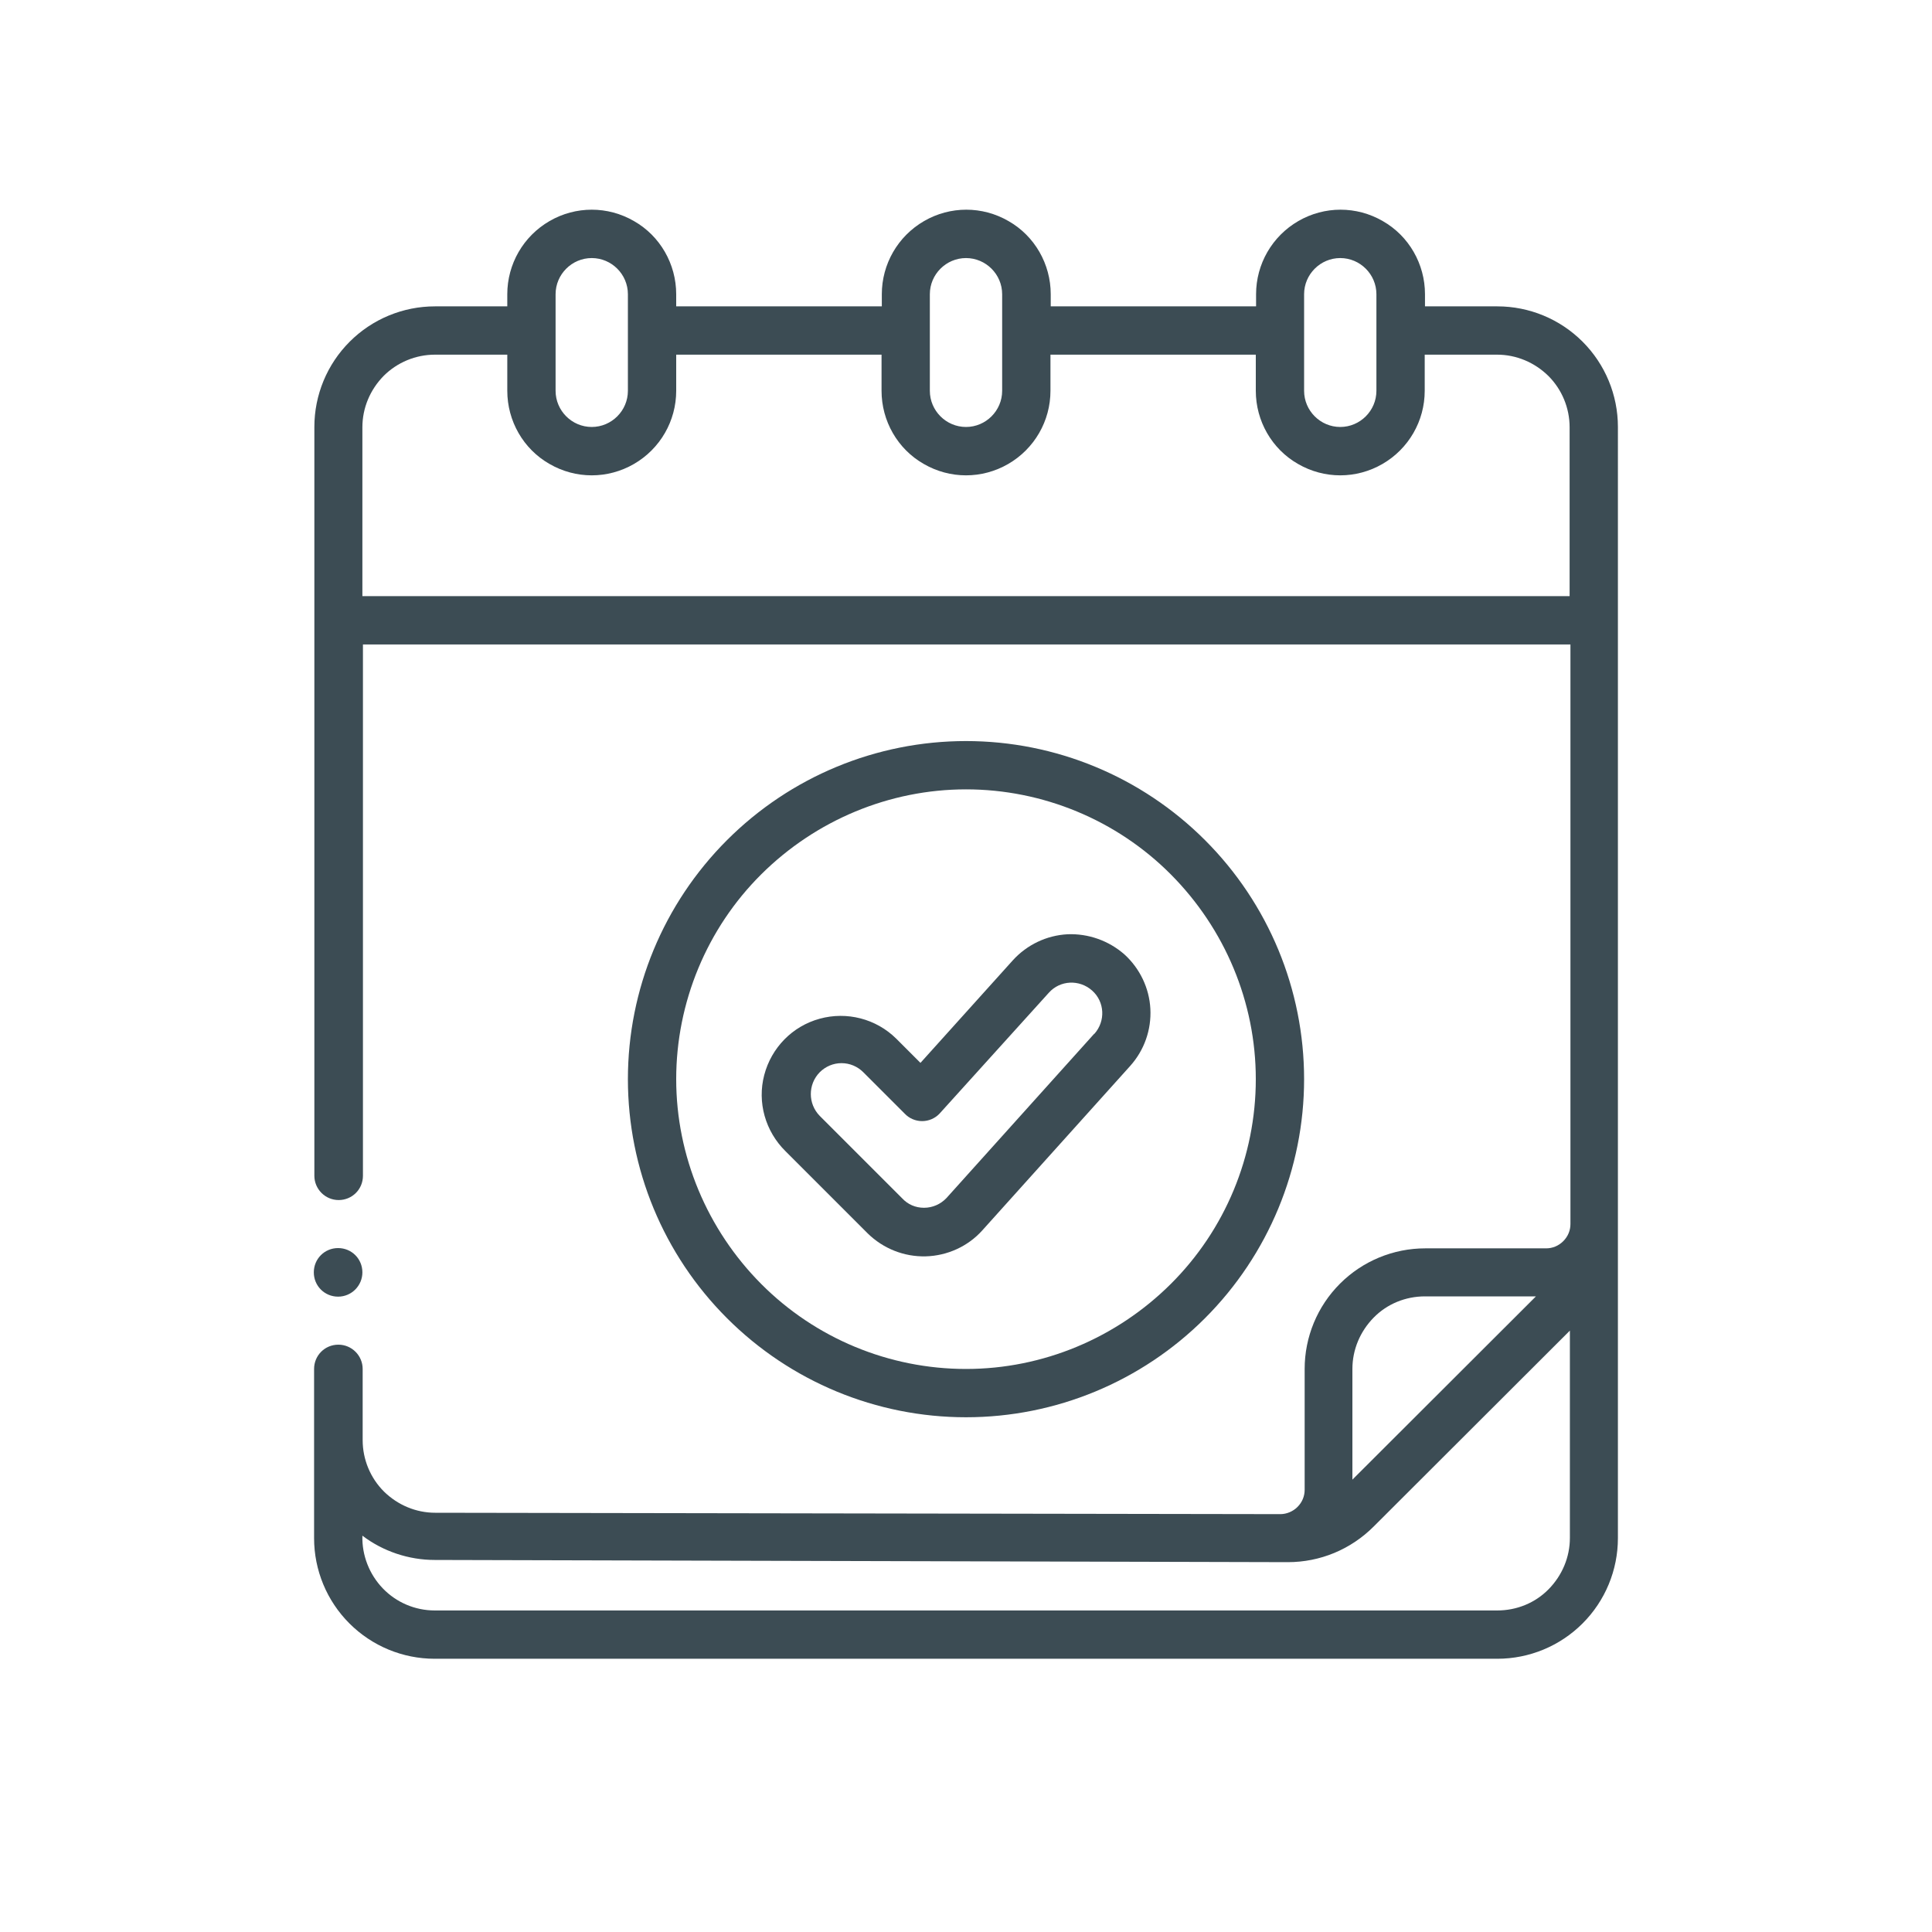 <svg xmlns="http://www.w3.org/2000/svg" xmlns:xlink="http://www.w3.org/1999/xlink" id="Layer_1" x="0px" y="0px" viewBox="0 0 700 700" style="enable-background:new 0 0 700 700;" xml:space="preserve"><style type="text/css">	.st0{fill:#3C4C54;}</style><path class="st0" d="M472.5,391c0-32.5-12.9-63.6-35.9-86.6s-54.1-35.9-86.6-35.9s-63.6,12.9-86.6,35.9s-35.9,54.1-35.9,86.6 s12.9,63.6,35.9,86.6s54.1,35.9,86.6,35.9s63.6-12.9,86.6-35.9S472.5,423.4,472.5,391z M245,391c0-27.8,11.1-54.6,30.8-74.2 S322.2,286,350,286s54.6,11.1,74.2,30.8S455,363.1,455,391s-11.1,54.6-30.8,74.2S377.9,496,350,496s-54.6-11.1-74.2-30.8 S245,418.8,245,391z"></path><path class="st0" d="M407.4,345.8c-5.7-5-13.1-7.6-20.6-7.3c-7.6,0.4-14.7,3.8-19.8,9.4l-33.5,37.2l-8.8-8.8l0,0 c-7.3-7.2-17.9-9.9-27.7-7.2c-9.9,2.7-17.5,10.5-20.1,20.4s0.4,20.4,7.7,27.6l29.8,29.8c5.6,5.5,13.2,8.5,21,8.3s15.3-3.6,20.5-9.4 l53.6-59.6c5.1-5.7,7.7-13.1,7.3-20.7C416.4,358,413,350.9,407.4,345.8L407.4,345.8z M396.5,374.5l-53.6,59.6 c-2.1,2.2-5,3.5-8.1,3.5s-5.9-1.2-8-3.5L297,404.3l0,0c-4.3-4.4-4.3-11.4,0-15.8c2.1-2.1,4.9-3.3,7.9-3.3s5.8,1.2,7.9,3.3l15,15 c1.6,1.7,3.9,2.7,6.3,2.7s4.7-1,6.3-2.7l39.6-43.8c4.1-4.6,11.1-4.9,15.7-0.8s4.9,11.1,0.8,15.7L396.5,374.5z"></path><path class="st0" d="M542.5,111h-26.2v-4.4c0-10.9-5.8-21.1-15.3-26.5c-9.5-5.5-21.1-5.5-30.6,0s-15.3,15.6-15.3,26.5v4.4h-74.4 v-4.4c0-10.9-5.8-21.1-15.3-26.5c-9.5-5.5-21.1-5.5-30.6,0s-15.3,15.6-15.3,26.5v4.4H245v-4.4c0-10.9-5.8-21.1-15.3-26.5 c-9.5-5.5-21.1-5.5-30.6,0s-15.3,15.6-15.3,26.5v4.4h-26.2c-11.6,0-22.7,4.6-30.9,12.8s-12.8,19.3-12.8,30.9V426 c0,4.8,3.9,8.8,8.8,8.8s8.8-3.9,8.8-8.8V233.5H569v210c0,2.3-0.9,4.5-2.6,6.2s-3.9,2.6-6.2,2.6h-43.8c-11.6,0-22.7,4.6-30.9,12.8 c-8.2,8.2-12.8,19.3-12.8,30.9v43.8c0,2.3-0.9,4.5-2.6,6.2c-1.6,1.6-3.9,2.6-6.2,2.6l-306.2-0.5c-7,0-13.6-2.8-18.6-7.7 c-4.9-4.9-7.7-11.6-7.7-18.6V496c0-4.8-3.9-8.8-8.8-8.8s-8.8,3.9-8.8,8.8v61.3c0,11.6,4.6,22.7,12.8,30.9s19.3,12.8,30.9,12.8h385 c11.6,0,22.7-4.6,30.9-12.8s12.8-19.3,12.8-30.9V154.7c0-11.6-4.6-22.7-12.8-30.9S554.1,111,542.5,111L542.5,111z M472.5,106.6 c0-7.2,5.9-13.1,13.1-13.1s13.1,5.9,13.1,13.1v35c0,7.2-5.9,13.1-13.1,13.1s-13.1-5.9-13.1-13.1V106.6z M336.9,106.6 c0-7.2,5.9-13.1,13.1-13.1s13.1,5.9,13.1,13.1v35c0,7.2-5.9,13.1-13.1,13.1s-13.1-5.9-13.1-13.1V106.6z M201.3,106.6 c0-7.2,5.9-13.1,13.1-13.1s13.1,5.9,13.1,13.1v35c0,7.2-5.9,13.1-13.1,13.1s-13.1-5.9-13.1-13.1V106.6z M131.3,216v-61.2 c0-7,2.8-13.6,7.7-18.6c4.9-4.9,11.6-7.7,18.6-7.7h26.2v13.1c0,10.9,5.8,21.1,15.3,26.5c9.5,5.5,21.1,5.5,30.6,0 s15.3-15.6,15.3-26.5v-13.1h74.4v13.1c0,10.9,5.8,21.1,15.3,26.5c9.5,5.5,21.1,5.5,30.6,0s15.3-15.6,15.3-26.5v-13.1H455v13.1 c0,10.9,5.8,21.1,15.3,26.5c9.5,5.5,21.1,5.5,30.6,0s15.3-15.6,15.3-26.5v-13.1h26.2c7,0,13.6,2.8,18.6,7.7 c4.9,4.9,7.7,11.6,7.7,18.6V216H131.3z M490,496c0-7,2.8-13.6,7.7-18.6s11.6-7.7,18.6-7.7h40.2L490,536.1V496z M542.5,583.5h-385 c-7.1,0-13.9-2.9-18.8-8c-4.9-5.1-7.6-12-7.4-19.1c7.5,5.7,16.8,8.8,26.2,8.8l309.1,0.8c11.7,0,22.8-4.6,31.1-12.9l71.1-71v75.1 c0,7-2.8,13.6-7.7,18.6S549.5,583.5,542.5,583.5L542.5,583.5z"></path><path class="st0" d="M131.3,461c0,4.8-3.9,8.8-8.8,8.8s-8.8-3.9-8.8-8.8s3.9-8.8,8.8-8.8S131.3,456.1,131.3,461"></path></svg>